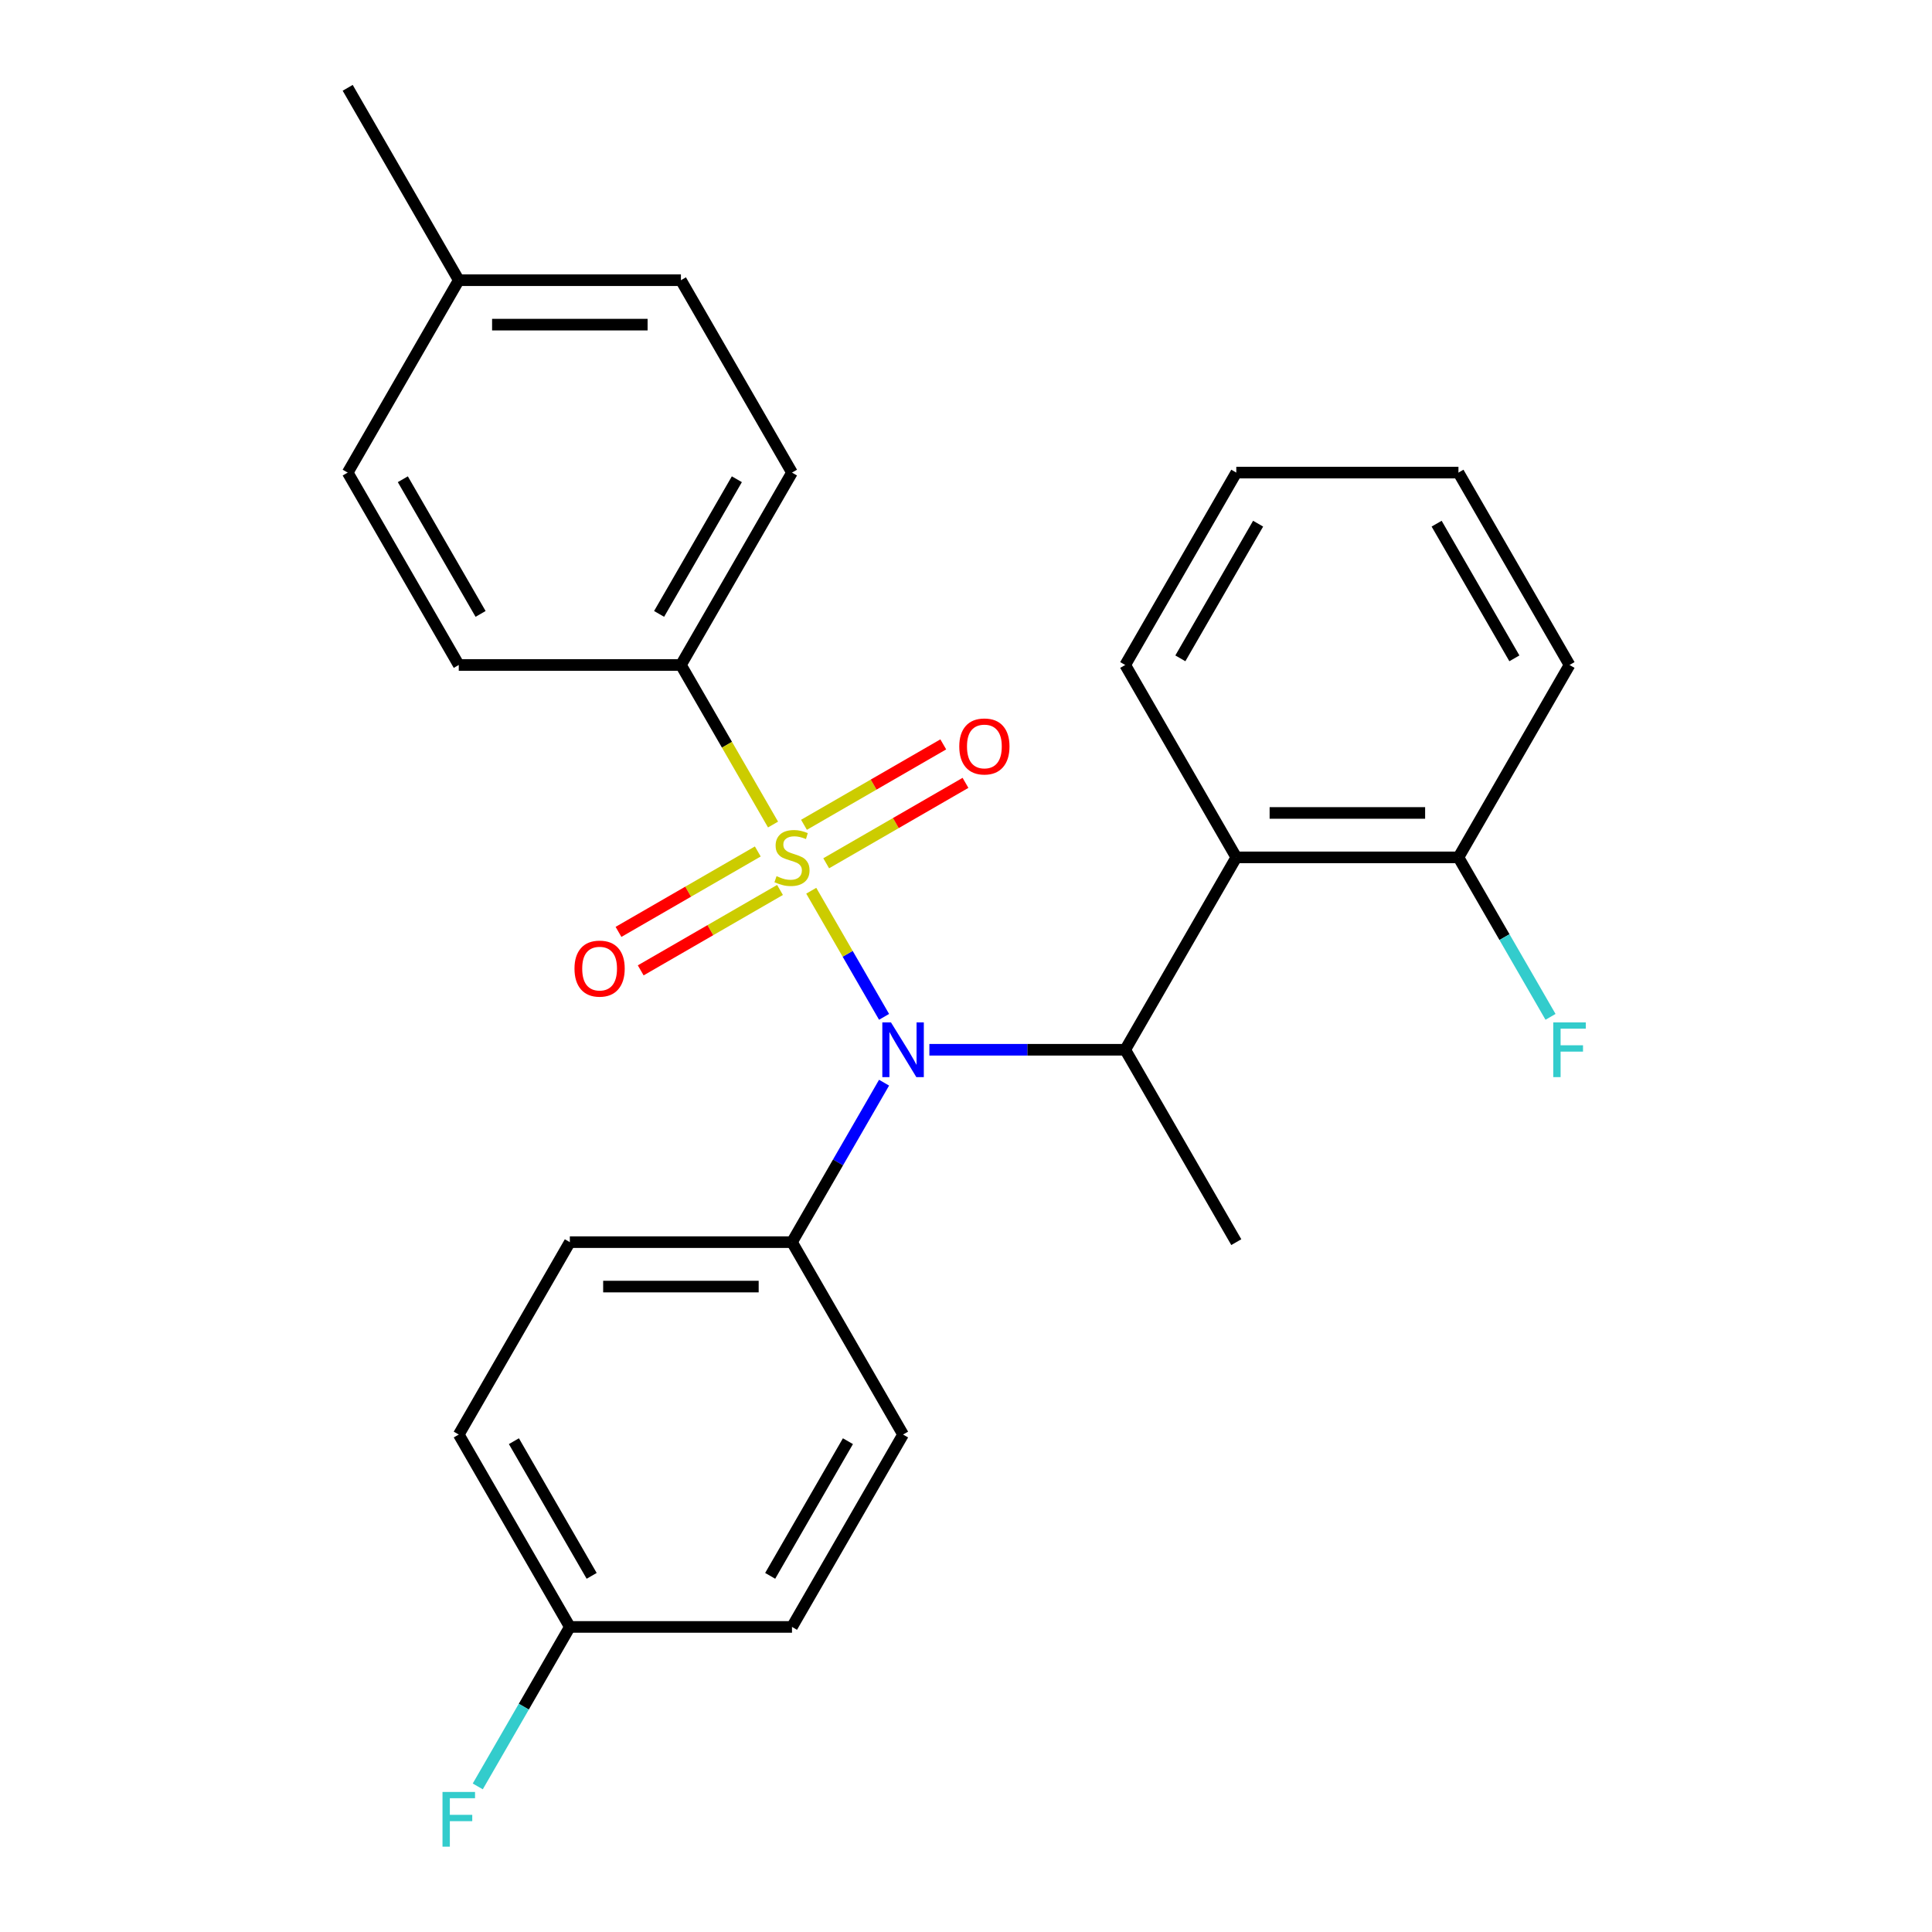 <?xml version='1.0' encoding='iso-8859-1'?>
<svg version='1.1' baseProfile='full'
              xmlns='http://www.w3.org/2000/svg'
                      xmlns:rdkit='http://www.rdkit.org/xml'
                      xmlns:xlink='http://www.w3.org/1999/xlink'
                  xml:space='preserve'
width='1000px' height='1000px' viewBox='0 0 1000 1000'>
<!-- END OF HEADER -->
<rect style='opacity:1.0;fill:#FFFFFF;stroke:none' width='1000' height='1000' x='0' y='0'> </rect>
<path class='bond-0' d='M 582.412,543.355 L 639.905,443.775' style='fill:none;fill-rule:evenodd;stroke:#000000;stroke-width:6px;stroke-linecap:butt;stroke-linejoin:miter;stroke-opacity:1' />
<path class='bond-1' d='M 582.412,543.355 L 531.727,543.355' style='fill:none;fill-rule:evenodd;stroke:#000000;stroke-width:6px;stroke-linecap:butt;stroke-linejoin:miter;stroke-opacity:1' />
<path class='bond-1' d='M 531.727,543.355 L 481.042,543.355' style='fill:none;fill-rule:evenodd;stroke:#0000FF;stroke-width:6px;stroke-linecap:butt;stroke-linejoin:miter;stroke-opacity:1' />
<path class='bond-2' d='M 582.412,543.355 L 639.905,642.935' style='fill:none;fill-rule:evenodd;stroke:#000000;stroke-width:6px;stroke-linecap:butt;stroke-linejoin:miter;stroke-opacity:1' />
<path class='bond-3' d='M 457.592,560.39 L 433.763,601.662' style='fill:none;fill-rule:evenodd;stroke:#0000FF;stroke-width:6px;stroke-linecap:butt;stroke-linejoin:miter;stroke-opacity:1' />
<path class='bond-3' d='M 433.763,601.662 L 409.935,642.935' style='fill:none;fill-rule:evenodd;stroke:#000000;stroke-width:6px;stroke-linecap:butt;stroke-linejoin:miter;stroke-opacity:1' />
<path class='bond-4' d='M 457.592,526.32 L 438.747,493.679' style='fill:none;fill-rule:evenodd;stroke:#0000FF;stroke-width:6px;stroke-linecap:butt;stroke-linejoin:miter;stroke-opacity:1' />
<path class='bond-4' d='M 438.747,493.679 L 419.901,461.038' style='fill:none;fill-rule:evenodd;stroke:#CCCC00;stroke-width:6px;stroke-linecap:butt;stroke-linejoin:miter;stroke-opacity:1' />
<path class='bond-5' d='M 352.442,344.195 L 409.935,244.615' style='fill:none;fill-rule:evenodd;stroke:#000000;stroke-width:6px;stroke-linecap:butt;stroke-linejoin:miter;stroke-opacity:1' />
<path class='bond-5' d='M 341.15,317.759 L 381.395,248.053' style='fill:none;fill-rule:evenodd;stroke:#000000;stroke-width:6px;stroke-linecap:butt;stroke-linejoin:miter;stroke-opacity:1' />
<path class='bond-6' d='M 352.442,344.195 L 237.457,344.195' style='fill:none;fill-rule:evenodd;stroke:#000000;stroke-width:6px;stroke-linecap:butt;stroke-linejoin:miter;stroke-opacity:1' />
<path class='bond-7' d='M 352.442,344.195 L 376.282,385.488' style='fill:none;fill-rule:evenodd;stroke:#000000;stroke-width:6px;stroke-linecap:butt;stroke-linejoin:miter;stroke-opacity:1' />
<path class='bond-7' d='M 376.282,385.488 L 400.123,426.78' style='fill:none;fill-rule:evenodd;stroke:#CCCC00;stroke-width:6px;stroke-linecap:butt;stroke-linejoin:miter;stroke-opacity:1' />
<path class='bond-8' d='M 392.231,440.719 L 356.183,461.531' style='fill:none;fill-rule:evenodd;stroke:#CCCC00;stroke-width:6px;stroke-linecap:butt;stroke-linejoin:miter;stroke-opacity:1' />
<path class='bond-8' d='M 356.183,461.531 L 320.135,482.343' style='fill:none;fill-rule:evenodd;stroke:#FF0000;stroke-width:6px;stroke-linecap:butt;stroke-linejoin:miter;stroke-opacity:1' />
<path class='bond-8' d='M 403.729,460.635 L 367.681,481.447' style='fill:none;fill-rule:evenodd;stroke:#CCCC00;stroke-width:6px;stroke-linecap:butt;stroke-linejoin:miter;stroke-opacity:1' />
<path class='bond-8' d='M 367.681,481.447 L 331.633,502.259' style='fill:none;fill-rule:evenodd;stroke:#FF0000;stroke-width:6px;stroke-linecap:butt;stroke-linejoin:miter;stroke-opacity:1' />
<path class='bond-9' d='M 427.638,446.831 L 463.686,426.019' style='fill:none;fill-rule:evenodd;stroke:#CCCC00;stroke-width:6px;stroke-linecap:butt;stroke-linejoin:miter;stroke-opacity:1' />
<path class='bond-9' d='M 463.686,426.019 L 499.734,405.206' style='fill:none;fill-rule:evenodd;stroke:#FF0000;stroke-width:6px;stroke-linecap:butt;stroke-linejoin:miter;stroke-opacity:1' />
<path class='bond-9' d='M 416.14,426.915 L 452.188,406.103' style='fill:none;fill-rule:evenodd;stroke:#CCCC00;stroke-width:6px;stroke-linecap:butt;stroke-linejoin:miter;stroke-opacity:1' />
<path class='bond-9' d='M 452.188,406.103 L 488.236,385.29' style='fill:none;fill-rule:evenodd;stroke:#FF0000;stroke-width:6px;stroke-linecap:butt;stroke-linejoin:miter;stroke-opacity:1' />
<path class='bond-10' d='M 409.935,244.615 L 352.442,145.035' style='fill:none;fill-rule:evenodd;stroke:#000000;stroke-width:6px;stroke-linecap:butt;stroke-linejoin:miter;stroke-opacity:1' />
<path class='bond-11' d='M 237.457,344.195 L 179.964,244.615' style='fill:none;fill-rule:evenodd;stroke:#000000;stroke-width:6px;stroke-linecap:butt;stroke-linejoin:miter;stroke-opacity:1' />
<path class='bond-11' d='M 248.749,317.759 L 208.504,248.053' style='fill:none;fill-rule:evenodd;stroke:#000000;stroke-width:6px;stroke-linecap:butt;stroke-linejoin:miter;stroke-opacity:1' />
<path class='bond-12' d='M 352.442,145.035 L 237.457,145.035' style='fill:none;fill-rule:evenodd;stroke:#000000;stroke-width:6px;stroke-linecap:butt;stroke-linejoin:miter;stroke-opacity:1' />
<path class='bond-12' d='M 335.194,168.032 L 254.705,168.032' style='fill:none;fill-rule:evenodd;stroke:#000000;stroke-width:6px;stroke-linecap:butt;stroke-linejoin:miter;stroke-opacity:1' />
<path class='bond-13' d='M 409.935,642.935 L 467.427,742.515' style='fill:none;fill-rule:evenodd;stroke:#000000;stroke-width:6px;stroke-linecap:butt;stroke-linejoin:miter;stroke-opacity:1' />
<path class='bond-14' d='M 409.935,642.935 L 294.949,642.935' style='fill:none;fill-rule:evenodd;stroke:#000000;stroke-width:6px;stroke-linecap:butt;stroke-linejoin:miter;stroke-opacity:1' />
<path class='bond-14' d='M 392.687,665.932 L 312.197,665.932' style='fill:none;fill-rule:evenodd;stroke:#000000;stroke-width:6px;stroke-linecap:butt;stroke-linejoin:miter;stroke-opacity:1' />
<path class='bond-15' d='M 294.949,842.095 L 237.457,742.515' style='fill:none;fill-rule:evenodd;stroke:#000000;stroke-width:6px;stroke-linecap:butt;stroke-linejoin:miter;stroke-opacity:1' />
<path class='bond-15' d='M 306.242,815.66 L 265.997,745.954' style='fill:none;fill-rule:evenodd;stroke:#000000;stroke-width:6px;stroke-linecap:butt;stroke-linejoin:miter;stroke-opacity:1' />
<path class='bond-16' d='M 294.949,842.095 L 271.121,883.368' style='fill:none;fill-rule:evenodd;stroke:#000000;stroke-width:6px;stroke-linecap:butt;stroke-linejoin:miter;stroke-opacity:1' />
<path class='bond-16' d='M 271.121,883.368 L 247.292,924.641' style='fill:none;fill-rule:evenodd;stroke:#33CCCC;stroke-width:6px;stroke-linecap:butt;stroke-linejoin:miter;stroke-opacity:1' />
<path class='bond-17' d='M 294.949,842.095 L 409.935,842.095' style='fill:none;fill-rule:evenodd;stroke:#000000;stroke-width:6px;stroke-linecap:butt;stroke-linejoin:miter;stroke-opacity:1' />
<path class='bond-18' d='M 812.383,344.195 L 754.89,244.615' style='fill:none;fill-rule:evenodd;stroke:#000000;stroke-width:6px;stroke-linecap:butt;stroke-linejoin:miter;stroke-opacity:1' />
<path class='bond-18' d='M 783.843,340.756 L 743.598,271.05' style='fill:none;fill-rule:evenodd;stroke:#000000;stroke-width:6px;stroke-linecap:butt;stroke-linejoin:miter;stroke-opacity:1' />
<path class='bond-19' d='M 812.383,344.195 L 754.89,443.775' style='fill:none;fill-rule:evenodd;stroke:#000000;stroke-width:6px;stroke-linecap:butt;stroke-linejoin:miter;stroke-opacity:1' />
<path class='bond-20' d='M 754.89,244.615 L 639.905,244.615' style='fill:none;fill-rule:evenodd;stroke:#000000;stroke-width:6px;stroke-linecap:butt;stroke-linejoin:miter;stroke-opacity:1' />
<path class='bond-21' d='M 639.905,244.615 L 582.412,344.195' style='fill:none;fill-rule:evenodd;stroke:#000000;stroke-width:6px;stroke-linecap:butt;stroke-linejoin:miter;stroke-opacity:1' />
<path class='bond-21' d='M 651.197,271.05 L 610.952,340.756' style='fill:none;fill-rule:evenodd;stroke:#000000;stroke-width:6px;stroke-linecap:butt;stroke-linejoin:miter;stroke-opacity:1' />
<path class='bond-22' d='M 582.412,344.195 L 639.905,443.775' style='fill:none;fill-rule:evenodd;stroke:#000000;stroke-width:6px;stroke-linecap:butt;stroke-linejoin:miter;stroke-opacity:1' />
<path class='bond-23' d='M 639.905,443.775 L 754.89,443.775' style='fill:none;fill-rule:evenodd;stroke:#000000;stroke-width:6px;stroke-linecap:butt;stroke-linejoin:miter;stroke-opacity:1' />
<path class='bond-23' d='M 657.153,420.778 L 737.642,420.778' style='fill:none;fill-rule:evenodd;stroke:#000000;stroke-width:6px;stroke-linecap:butt;stroke-linejoin:miter;stroke-opacity:1' />
<path class='bond-24' d='M 754.89,443.775 L 778.719,485.048' style='fill:none;fill-rule:evenodd;stroke:#000000;stroke-width:6px;stroke-linecap:butt;stroke-linejoin:miter;stroke-opacity:1' />
<path class='bond-24' d='M 778.719,485.048 L 802.548,526.32' style='fill:none;fill-rule:evenodd;stroke:#33CCCC;stroke-width:6px;stroke-linecap:butt;stroke-linejoin:miter;stroke-opacity:1' />
<path class='bond-25' d='M 467.427,742.515 L 409.935,842.095' style='fill:none;fill-rule:evenodd;stroke:#000000;stroke-width:6px;stroke-linecap:butt;stroke-linejoin:miter;stroke-opacity:1' />
<path class='bond-25' d='M 438.887,745.954 L 398.642,815.66' style='fill:none;fill-rule:evenodd;stroke:#000000;stroke-width:6px;stroke-linecap:butt;stroke-linejoin:miter;stroke-opacity:1' />
<path class='bond-26' d='M 294.949,642.935 L 237.457,742.515' style='fill:none;fill-rule:evenodd;stroke:#000000;stroke-width:6px;stroke-linecap:butt;stroke-linejoin:miter;stroke-opacity:1' />
<path class='bond-27' d='M 179.964,244.615 L 237.457,145.035' style='fill:none;fill-rule:evenodd;stroke:#000000;stroke-width:6px;stroke-linecap:butt;stroke-linejoin:miter;stroke-opacity:1' />
<path class='bond-28' d='M 237.457,145.035 L 179.964,45.455' style='fill:none;fill-rule:evenodd;stroke:#000000;stroke-width:6px;stroke-linecap:butt;stroke-linejoin:miter;stroke-opacity:1' />
<path  class='atom-1' d='M 461.167 529.195
L 470.447 544.195
Q 471.367 545.675, 472.847 548.355
Q 474.327 551.035, 474.407 551.195
L 474.407 529.195
L 478.167 529.195
L 478.167 557.515
L 474.287 557.515
L 464.327 541.115
Q 463.167 539.195, 461.927 536.995
Q 460.727 534.795, 460.367 534.115
L 460.367 557.515
L 456.687 557.515
L 456.687 529.195
L 461.167 529.195
' fill='#0000FF'/>
<path  class='atom-3' d='M 401.935 453.495
Q 402.255 453.615, 403.575 454.175
Q 404.895 454.735, 406.335 455.095
Q 407.815 455.415, 409.255 455.415
Q 411.935 455.415, 413.495 454.135
Q 415.055 452.815, 415.055 450.535
Q 415.055 448.975, 414.255 448.015
Q 413.495 447.055, 412.295 446.535
Q 411.095 446.015, 409.095 445.415
Q 406.575 444.655, 405.055 443.935
Q 403.575 443.215, 402.495 441.695
Q 401.455 440.175, 401.455 437.615
Q 401.455 434.055, 403.855 431.855
Q 406.295 429.655, 411.095 429.655
Q 414.375 429.655, 418.095 431.215
L 417.175 434.295
Q 413.775 432.895, 411.215 432.895
Q 408.455 432.895, 406.935 434.055
Q 405.415 435.175, 405.455 437.135
Q 405.455 438.655, 406.215 439.575
Q 407.015 440.495, 408.135 441.015
Q 409.295 441.535, 411.215 442.135
Q 413.775 442.935, 415.295 443.735
Q 416.815 444.535, 417.895 446.175
Q 419.015 447.775, 419.015 450.535
Q 419.015 454.455, 416.375 456.575
Q 413.775 458.655, 409.415 458.655
Q 406.895 458.655, 404.975 458.095
Q 403.095 457.575, 400.855 456.655
L 401.935 453.495
' fill='#CCCC00'/>
<path  class='atom-4' d='M 297.355 501.347
Q 297.355 494.547, 300.715 490.747
Q 304.075 486.947, 310.355 486.947
Q 316.635 486.947, 319.995 490.747
Q 323.355 494.547, 323.355 501.347
Q 323.355 508.227, 319.955 512.147
Q 316.555 516.027, 310.355 516.027
Q 304.115 516.027, 300.715 512.147
Q 297.355 508.267, 297.355 501.347
M 310.355 512.827
Q 314.675 512.827, 316.995 509.947
Q 319.355 507.027, 319.355 501.347
Q 319.355 495.787, 316.995 492.987
Q 314.675 490.147, 310.355 490.147
Q 306.035 490.147, 303.675 492.947
Q 301.355 495.747, 301.355 501.347
Q 301.355 507.067, 303.675 509.947
Q 306.035 512.827, 310.355 512.827
' fill='#FF0000'/>
<path  class='atom-5' d='M 496.515 386.362
Q 496.515 379.562, 499.875 375.762
Q 503.235 371.962, 509.515 371.962
Q 515.795 371.962, 519.155 375.762
Q 522.515 379.562, 522.515 386.362
Q 522.515 393.242, 519.115 397.162
Q 515.715 401.042, 509.515 401.042
Q 503.275 401.042, 499.875 397.162
Q 496.515 393.282, 496.515 386.362
M 509.515 397.842
Q 513.835 397.842, 516.155 394.962
Q 518.515 392.042, 518.515 386.362
Q 518.515 380.802, 516.155 378.002
Q 513.835 375.162, 509.515 375.162
Q 505.195 375.162, 502.835 377.962
Q 500.515 380.762, 500.515 386.362
Q 500.515 392.082, 502.835 394.962
Q 505.195 397.842, 509.515 397.842
' fill='#FF0000'/>
<path  class='atom-11' d='M 229.037 927.515
L 245.877 927.515
L 245.877 930.755
L 232.837 930.755
L 232.837 939.355
L 244.437 939.355
L 244.437 942.635
L 232.837 942.635
L 232.837 955.835
L 229.037 955.835
L 229.037 927.515
' fill='#33CCCC'/>
<path  class='atom-19' d='M 803.963 529.195
L 820.803 529.195
L 820.803 532.435
L 807.763 532.435
L 807.763 541.035
L 819.363 541.035
L 819.363 544.315
L 807.763 544.315
L 807.763 557.515
L 803.963 557.515
L 803.963 529.195
' fill='#33CCCC'/>
</svg>
